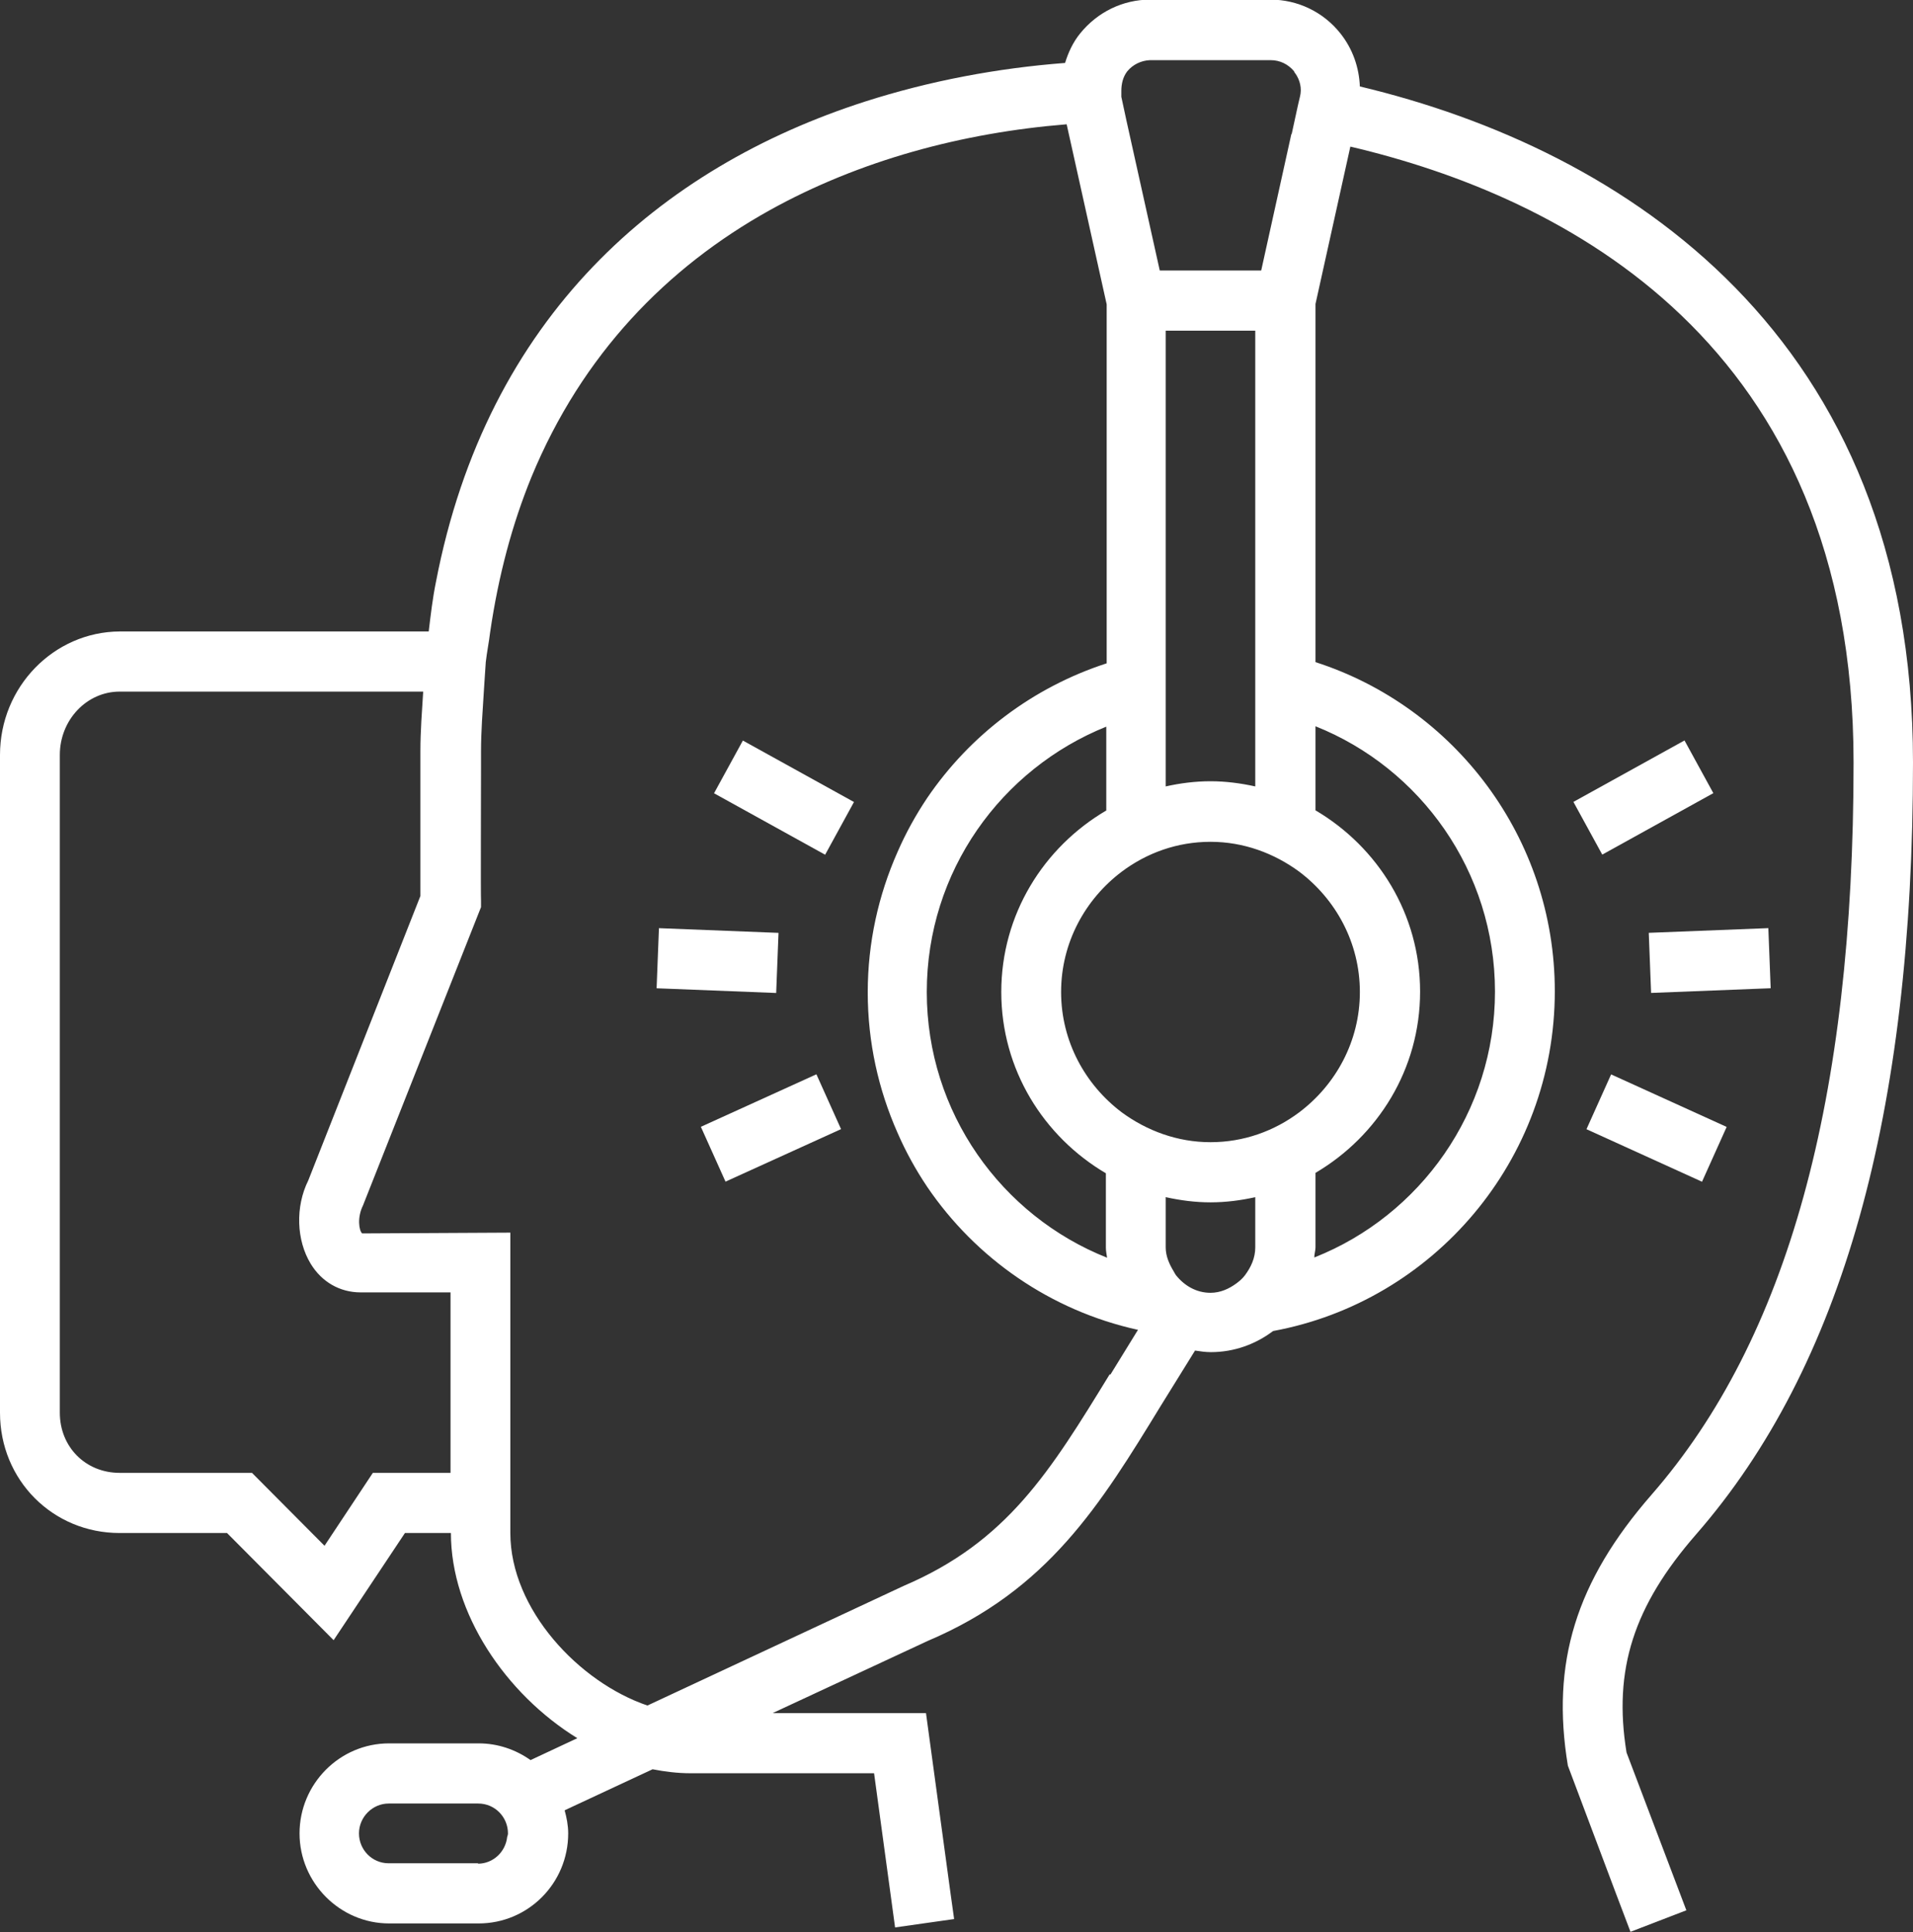 <svg width="103" height="104" viewBox="0 0 103 104" fill="none" xmlns="http://www.w3.org/2000/svg">
<rect x="0" y="0" width="103" height="104" fill="#333333" stroke="none"/>
<g clip-path="url(#clip0_1386_2)">
<path d="M103 41.042C103 18.034 87.426 8.041 73.218 4.653C73.175 3.624 72.834 2.637 72.172 1.801C71.255 0.643 69.868 -0.021 68.396 -0.021H61.932C60.46 -0.021 59.095 0.643 58.156 1.801C57.772 2.273 57.516 2.83 57.346 3.388C53.697 3.667 50.049 4.353 46.572 5.468C35.564 9.006 26.219 17.005 23.467 31.35C23.297 32.186 23.19 33.087 23.083 33.988H21.12H6.443C2.901 34.009 0 36.968 0 40.635V57.639V76.038C0 79.662 2.837 82.514 6.443 82.514H12.224L17.963 88.282L21.803 82.514H24.278C24.278 86.824 27.222 91.177 31.084 93.557L28.566 94.736C27.777 94.179 26.817 93.836 25.771 93.836H20.95C18.283 93.836 16.128 96.023 16.128 98.682C16.128 101.341 18.305 103.528 20.95 103.528H25.771C28.438 103.528 30.593 101.362 30.593 98.682C30.593 98.253 30.508 97.824 30.401 97.438L35.137 95.23C35.798 95.358 36.481 95.444 37.164 95.444H47.062L48.193 103.743L51.372 103.292L51.18 101.92L49.857 92.206H41.601L49.943 88.325C56.428 85.58 59.244 80.991 62.508 75.652L64.343 72.693C64.62 72.736 64.898 72.778 65.196 72.778C66.455 72.778 67.607 72.35 68.546 71.642C77.165 70.055 83.714 62.464 83.714 53.351C83.714 45.074 78.295 38.04 70.829 35.639V16.361L72.706 7.891C84.12 10.572 99.8 18.398 99.8 41.042C99.8 59.184 96.237 72.071 88.92 80.455C84.845 85.13 83.501 89.504 84.418 95.037L87 101.899L87.789 103.979L90.797 102.821L87.576 94.329C86.85 89.869 87.96 86.438 91.33 82.578C99.181 73.572 103 59.998 103 41.021V41.042ZM25.75 100.29H20.928C20.032 100.29 19.328 99.561 19.328 98.682C19.328 97.803 20.054 97.074 20.928 97.074H25.75C26.646 97.074 27.35 97.803 27.35 98.682C27.35 98.746 27.329 98.811 27.307 98.875C27.222 99.668 26.561 100.312 25.729 100.312L25.75 100.29ZM70.764 67.675C70.764 67.504 70.829 67.311 70.829 67.139V63.129C74.178 61.156 76.461 57.554 76.461 53.372C76.461 49.191 74.178 45.588 70.829 43.616V39.091C76.482 41.343 80.493 46.897 80.493 53.372C80.493 59.848 76.461 65.424 70.786 67.675H70.764ZM67.586 67.139C67.586 67.718 67.351 68.211 67.031 68.64C66.903 68.811 66.754 68.94 66.583 69.069C66.178 69.369 65.708 69.584 65.175 69.584C64.407 69.584 63.767 69.198 63.319 68.64C63.276 68.576 63.234 68.511 63.191 68.425C62.956 68.04 62.764 67.611 62.764 67.139V64.437C63.554 64.609 64.343 64.716 65.175 64.716C66.007 64.716 66.818 64.609 67.586 64.437V67.139ZM69.954 46.918C71.916 48.398 73.218 50.735 73.218 53.394C73.218 56.053 71.916 58.39 69.954 59.87C68.61 60.877 66.967 61.478 65.175 61.478C63.383 61.478 61.74 60.856 60.396 59.87C58.434 58.39 57.132 56.053 57.132 53.394C57.132 50.735 58.434 48.398 60.396 46.918C61.74 45.91 63.383 45.31 65.175 45.31C66.967 45.31 68.61 45.931 69.954 46.918ZM59.543 43.637C56.194 45.61 53.911 49.212 53.911 53.394C53.911 57.575 56.194 61.178 59.543 63.151V67.16C59.543 67.353 59.586 67.525 59.607 67.696C53.932 65.445 49.9 59.891 49.9 53.394C49.9 46.897 53.911 41.386 59.564 39.112V43.637H59.543ZM67.586 34.953V42.329C66.796 42.157 66.007 42.05 65.175 42.05C64.343 42.05 63.532 42.157 62.764 42.329V17.798H67.586V34.953ZM69.527 7.226L67.906 14.56H62.444L60.652 6.497L60.375 5.211C60.375 5.211 60.375 4.996 60.375 4.889C60.375 4.524 60.46 4.139 60.695 3.838C60.994 3.474 61.442 3.259 61.911 3.238C61.911 3.238 61.932 3.238 61.954 3.238H68.418C68.908 3.238 69.356 3.452 69.677 3.838C69.698 3.881 69.698 3.924 69.74 3.946C69.996 4.31 70.103 4.76 69.996 5.189L69.89 5.64L69.549 7.205L69.527 7.226ZM13.547 79.276H6.443C4.608 79.276 3.221 77.882 3.221 76.038V54.037V40.635C3.221 38.748 4.672 37.225 6.443 37.225H18.241H22.785C22.721 38.276 22.635 39.327 22.635 40.442V41.321C22.635 45.288 22.635 47.411 22.635 48.226L16.598 63.536C15.894 64.952 15.958 66.753 16.726 68.018C17.323 69.004 18.305 69.562 19.414 69.562H24.257V79.276H20.075L17.473 83.2L13.568 79.276H13.547ZM59.756 73.958C56.535 79.212 54.231 82.986 48.641 85.366L34.86 91.799C31.19 90.555 27.478 86.631 27.478 82.514V66.346L19.499 66.388C19.328 66.238 19.222 65.531 19.542 64.887L25.771 49.148L25.899 48.826V48.483C25.878 48.076 25.899 43.015 25.899 41.343V40.464C25.899 39.348 25.985 38.298 26.049 37.247C26.091 36.711 26.113 36.153 26.155 35.639C26.219 35.081 26.326 34.567 26.39 34.031C26.838 30.964 27.585 28.198 28.609 25.689C31.34 19.063 35.926 14.388 41.43 11.322C46.294 8.62 51.841 7.141 57.431 6.69L59.586 16.383V35.703C55.617 36.99 52.225 39.563 49.921 42.951C49.303 43.873 48.769 44.838 48.321 45.867C47.297 48.183 46.721 50.735 46.721 53.415C46.721 56.096 47.297 58.647 48.321 60.963C48.769 61.992 49.303 62.958 49.921 63.88C52.545 67.739 56.578 70.548 61.271 71.578L59.778 74.001L59.756 73.958Z" fill="white"/>
<path d="M35.479 49.958L35.353 53.193L41.791 53.447L41.917 50.211L35.479 49.958Z" fill="white"/>
<path d="M39.998 39.86L38.445 42.697L44.427 46.005L45.98 43.168L39.998 39.86Z" fill="white"/>
<path d="M43.957 57.823L37.736 60.65L39.063 63.601L45.284 60.774L43.957 57.823Z" fill="white"/>
<path d="M95.211 49.956L88.773 50.209L88.899 53.444L95.337 53.191L95.211 49.956Z" fill="white"/>
<path d="M90.697 39.854L84.716 43.162L86.269 45.999L92.25 42.691L90.697 39.854Z" fill="white"/>
<path d="M86.746 57.829L85.419 60.779L91.64 63.606L92.967 60.656L86.746 57.829Z" fill="white"/>
</g>
<defs>
<clipPath id="clip0_1386_2">
<rect width="103" height="104" fill="white"/>
</clipPath>
</defs>
</svg>
